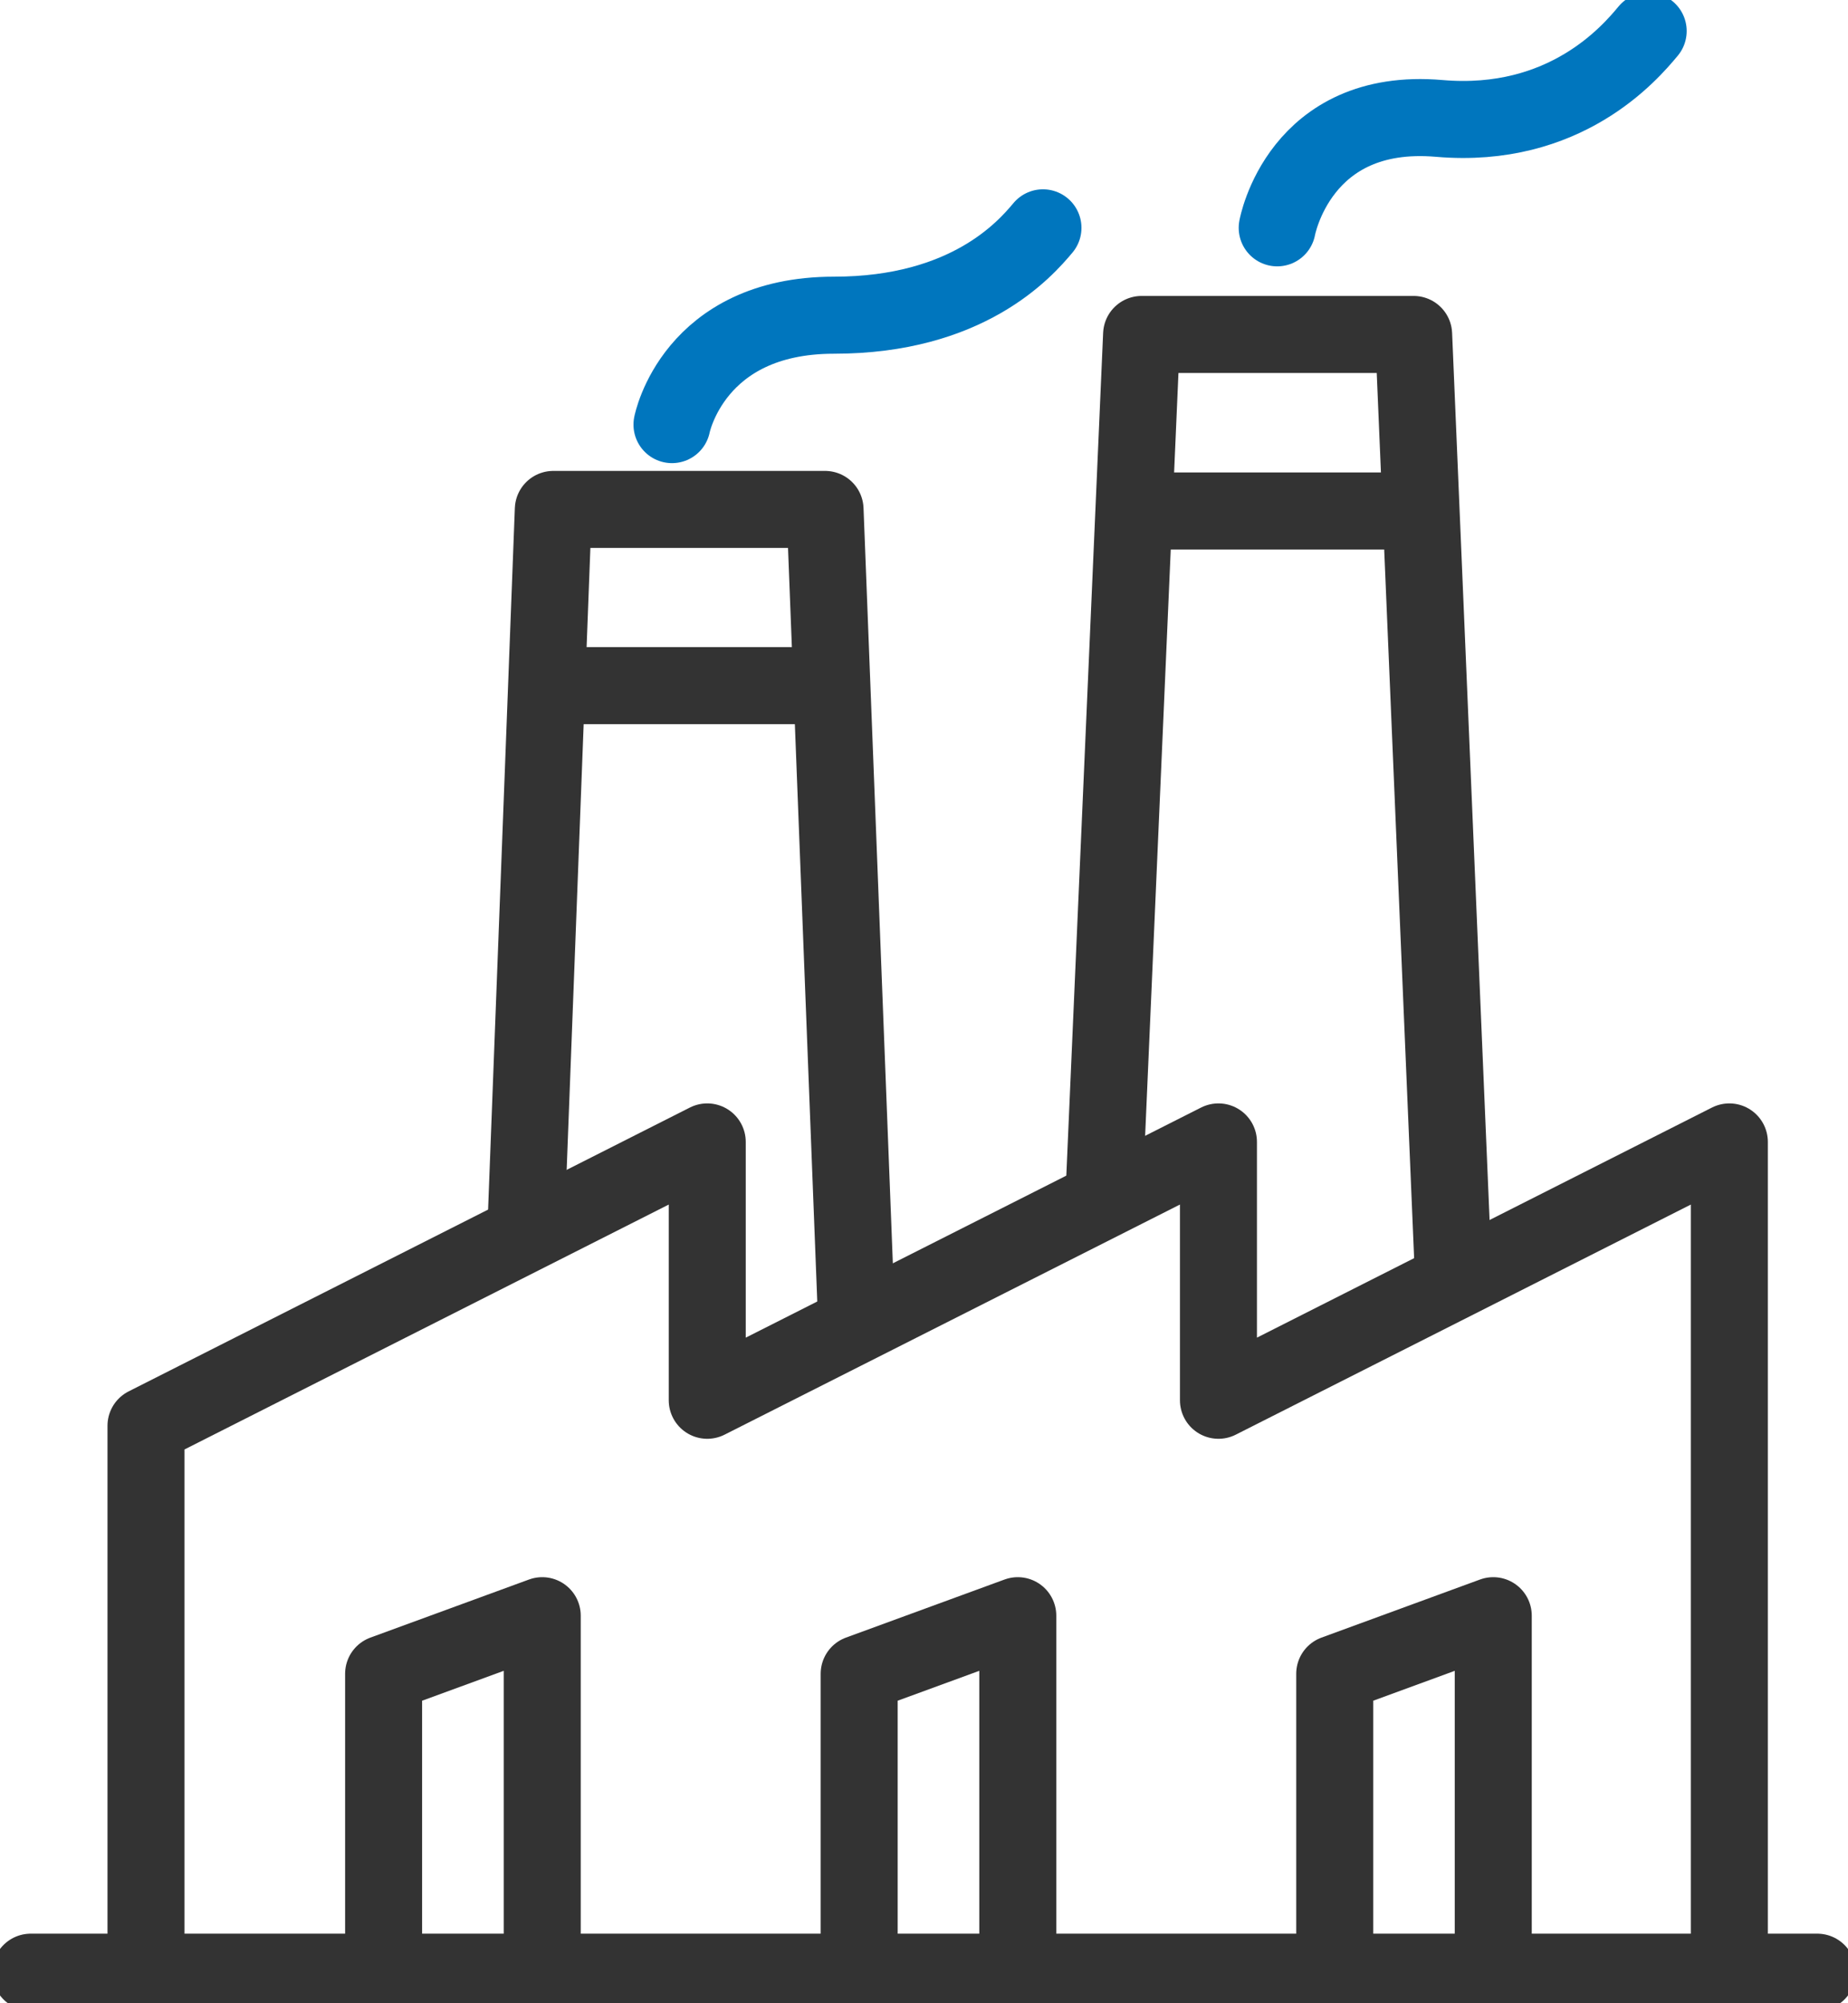<svg width="24" height="26" viewBox="0 0 24 26" fill="none" xmlns="http://www.w3.org/2000/svg">
<g clip-path="url(#clip0_1201_8267)">
<path d="M0.399 25.597H23.601" stroke="#333333" stroke-linecap="round" stroke-linejoin="round"/>
<path d="M22.459 25.596V14.821L15.824 18.174V14.821L9.185 18.174V14.821L1.896 18.505V25.596" stroke="#333333" stroke-linecap="round" stroke-linejoin="round"/>
<path d="M14.339 15.483L14.826 4.341H18.359L18.878 16.621" stroke="#333333" stroke-linecap="round" stroke-linejoin="round"/>
<path d="M14.854 6.632H18.224" stroke="#333333" stroke-linecap="round" stroke-linejoin="round"/>
<path d="M6.834 15.838L7.186 6.612H10.715L11.122 17.093" stroke="#333333" stroke-linecap="round" stroke-linejoin="round"/>
<path d="M7.229 8.899H10.691" stroke="#333333" stroke-linecap="round" stroke-linejoin="round"/>
<path d="M16.587 2.957C16.587 2.957 16.87 1.38 18.691 1.537C20.327 1.678 21.17 0.686 21.405 0.403" stroke="#0076BE" stroke-linecap="round" stroke-linejoin="round"/>
<path d="M8.727 5.511C8.727 5.511 9.002 4.091 10.83 4.091C12.563 4.091 13.309 3.239 13.545 2.957" stroke="#0076BE" stroke-linecap="round" stroke-linejoin="round"/>
<path d="M4.982 25.597V21.724L7.042 20.97V25.597" stroke="#333333" stroke-linecap="round" stroke-linejoin="round"/>
<path d="M11.158 25.597V21.724L13.218 20.97V25.597" stroke="#333333" stroke-linecap="round" stroke-linejoin="round"/>
<path d="M17.334 25.597V21.724L19.393 20.97V25.597" stroke="#333333" stroke-linecap="round" stroke-linejoin="round"/>
</g>
<defs>
<clipPath id="clip0_1201_8267">
<rect width="24" height="26" fill="white"/>
</clipPath>
</defs>
</svg>
